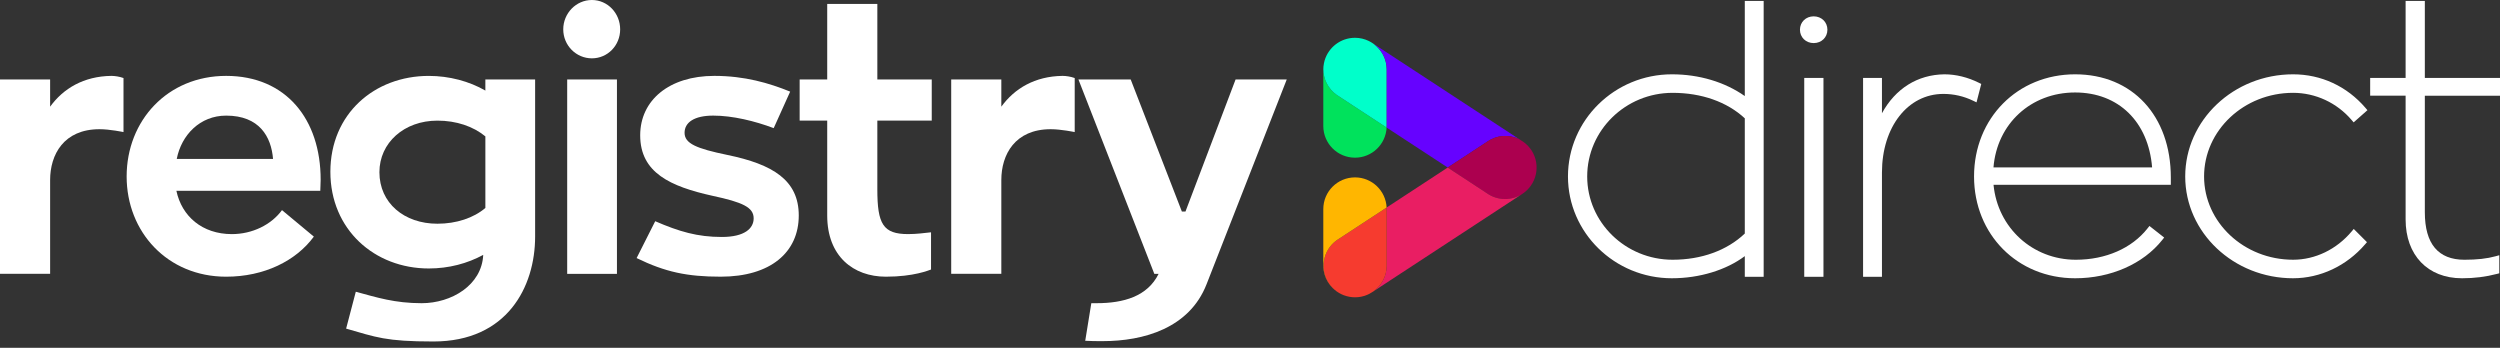 <?xml version="1.0" encoding="UTF-8"?>
<svg xmlns="http://www.w3.org/2000/svg" version="1.1" viewBox="0 0 230 32">
  <rect x="0" y="0" width="230" height="32" fill="#333333" stroke="none"/>
  <defs>
    <style>
      .cls-1 {
        fill: #e91e63;
      }

      .cls-2 {
        fill: #ac004f;
      }

      .cls-3 {
        fill: #6602ff;
      }

      .cls-4 {
        fill: #ffffff;
      }

      .cls-5 {
        fill: #00e25c;
      }

      .cls-6 {
        fill: #ffb600;
      }

      .cls-7 {
        fill: #f63b2f;
      }

      .cls-8 {
        fill: #00ffca;
      }
    </style>
  </defs>
  <!-- Generator: Adobe Illustrator 28.7.1, SVG Export Plug-In . SVG Version: 1.2.0 Build 142)  -->
  <g>
    <g id="Layer_1">
      <path class="cls-4" d="M226.498,25.6c-3.148,0-5.182-2.125-5.182-5.413v-11.383h-3.261v-1.637h3.261V.087h1.769v7.081h6.916v1.637h-6.916v10.724c0,2.898,1.226,4.368,3.644,4.368,1.151,0,2.085-.104,2.857-.319l.349-.097v1.662l-.205.054c-1.034.272-2.091.404-3.231.404Z"/>
      <path class="cls-4" d="M210.965,25.6c-5.473,0-9.925-4.201-9.925-9.365,0-5.182,4.452-9.398,9.925-9.398,2.587,0,4.954,1.099,6.664,3.093l.176.206-1.27,1.122-.182-.213c-1.36-1.592-3.324-2.505-5.389-2.505-4.515,0-8.189,3.452-8.189,7.694,0,4.224,3.673,7.661,8.189,7.661,2.034,0,3.998-.948,5.387-2.602l.193-.23,1.216,1.216-.167.194c-1.707,1.986-4.123,3.126-6.63,3.126Z"/>
      <path class="cls-4" d="M190.911,25.6c-5.301,0-9.299-4.026-9.299-9.365,0-5.358,3.997-9.398,9.299-9.398,5.267,0,8.805,3.816,8.805,9.496v.671h-16.311c.382,3.949,3.588,6.892,7.573,6.892,2.749,0,5.154-1.054,6.6-2.892l.17-.216,1.356,1.066-.172.217c-1.754,2.21-4.753,3.529-8.021,3.529ZM183.4,15.4h14.594c-.338-4.198-3.091-6.892-7.083-6.892-4.07,0-7.186,2.881-7.511,6.892Z"/>
      <path class="cls-4" d="M173.14,25.468h-1.737V7.167h1.737v3.252c1.233-2.265,3.273-3.553,5.748-3.582,1.058,0,2.16.272,3.189.787l.199.099-.436,1.694-.303-.146c-.865-.419-1.789-.631-2.745-.631-3.275,0-5.652,3.042-5.652,7.233v9.595Z"/>
      <path class="cls-4" d="M153.815,25.6c-5.273,0-9.562-4.201-9.562-9.365,0-5.182,4.289-9.398,9.562-9.398,2.507,0,4.865.707,6.706,2V.087h1.736v25.381h-1.736v-1.904c-1.711,1.283-4.169,2.036-6.706,2.036ZM153.881,8.541c-4.334,0-7.859,3.452-7.859,7.694,0,4.224,3.525,7.661,7.859,7.661,2.652,0,5.005-.855,6.64-2.41v-10.599c-1.628-1.514-3.981-2.346-6.64-2.346Z"/>
      <path class="cls-4" d="M167.759,25.468h-1.769V7.167h1.769v18.301ZM166.859,3.964c-.72,0-1.263-.529-1.263-1.23s.543-1.23,1.263-1.23,1.263.529,1.263,1.23-.543,1.23-1.263,1.23Z"/>
      <g>
        <path class="cls-4" d="M4.611,9.814c1.218-1.68,3.096-2.799,5.631-2.833.329,0,.757.066,1.12.198v4.972s-1.251-.264-2.207-.264c-3.293,0-4.544,2.338-4.544,4.677v8.628H0V7.311h4.611v2.503Z"/>
        <path class="cls-4" d="M16.228,17.553c.494,2.338,2.371,3.985,5.105,3.985,1.877,0,3.622-.856,4.61-2.207l2.931,2.437c-1.646,2.239-4.577,3.688-8.068,3.688-5.401,0-9.155-4.116-9.155-9.221,0-5.137,3.754-9.254,9.155-9.254,5.5,0,8.694,3.985,8.694,9.55,0,.362-.033.725-.033,1.021h-13.238ZM16.261,14.622h8.859c-.165-2.042-1.251-3.985-4.314-3.985-2.404,0-4.116,1.779-4.545,3.985Z"/>
        <path class="cls-4" d="M49.231,7.311v14.457c0,4.61-2.569,9.649-9.353,9.649-4.413,0-5.269-.395-8.035-1.185l.89-3.392c1.943.527,3.589,1.054,6.059,1.054,2.733,0,5.532-1.646,5.664-4.445-1.449.79-3.162,1.251-5.006,1.251-5.005,0-9.056-3.589-9.056-8.891,0-5.335,4.051-8.826,9.056-8.826,1.877,0,3.722.494,5.203,1.35v-1.021h4.578ZM40.241,20.582c1.745,0,3.326-.527,4.413-1.449v-6.586c-1.12-.922-2.667-1.449-4.413-1.449-3.063,0-5.335,2.041-5.335,4.742,0,2.833,2.272,4.742,5.335,4.742Z"/>
        <path class="cls-4" d="M51.819,2.7c0-1.482,1.185-2.7,2.635-2.7,1.449,0,2.601,1.218,2.601,2.7,0,1.482-1.153,2.667-2.601,2.667-1.449,0-2.635-1.186-2.635-2.667ZM52.181,7.311h4.578v17.882h-4.578V7.311Z"/>
        <path class="cls-4" d="M60.281,20.352c2.207.955,3.886,1.449,6.126,1.449,2.108,0,2.93-.791,2.93-1.712,0-1.021-1.021-1.482-3.787-2.075-3.853-.856-6.652-2.108-6.652-5.566,0-3.227,2.667-5.467,6.817-5.467,2.799,0,5.038.659,6.981,1.449l-1.515,3.359c-1.745-.659-3.787-1.153-5.565-1.153-1.746,0-2.635.626-2.635,1.581,0,.988,1.087,1.449,3.952,2.041,4.15.856,6.554,2.306,6.554,5.566,0,3.392-2.602,5.631-7.179,5.631-3.096,0-5.105-.428-7.739-1.712l1.712-3.392Z"/>
        <path class="cls-4" d="M80.715,11.098v6.323c0,3.194.527,4.116,2.832,4.116.791,0,1.482-.099,2.108-.165v3.425c-.197.066-1.581.659-4.15.659-2.997,0-5.401-1.877-5.401-5.631v-8.727h-2.536v-3.787h2.536V.362h4.611v6.949h5.005v3.787h-5.005Z"/>
        <path class="cls-4" d="M92.122,9.814c1.218-1.68,3.096-2.799,5.631-2.833.329,0,.757.066,1.12.198v4.972s-1.251-.264-2.207-.264c-3.293,0-4.544,2.338-4.544,4.677v8.628h-4.611V7.311h4.611v2.503Z"/>
        <path class="cls-4" d="M118.381,7.311l-7.377,18.837c-1.581,4.051-5.796,5.236-9.55,5.236-.593,0-1.12,0-1.613-.033l.56-3.458h.494c2.47,0,4.676-.625,5.697-2.7h-.395l-6.982-17.882h4.808l4.71,12.152h.329l4.611-12.152h4.71Z"/>
      </g>
      <g id="Layer_3">
        <path class="cls-5" d="M121.746,6.342c0,.017-.002.032-.002.049v5.201c0,1.61,1.306,2.915,2.917,2.915,1.562,0,2.833-1.228,2.908-2.771l-4.595-3.009c-.804-.567-1.231-1.47-1.227-2.385Z"/>
        <path class="cls-8" d="M127.576,6.391c0-.976-.481-1.836-1.217-2.365-.139-.1-.287-.188-.443-.262-.381-.183-.805-.287-1.255-.287-1.316,0-2.428.871-2.791,2.069-.001.008-.004.015-.006.022-.022.076-.042.153-.057.231-.019.096-.037.193-.046.29-.002.008-.002.016-.002.024-.007.075-.01.152-.012.229-.004.915.423,1.817,1.227,2.385l4.595,3.009c.002-.049.007-.096.007-.144v-5.201Z"/>
        <path class="cls-3" d="M139.759,12.798l-13.4-8.772c.736.529,1.217,1.39,1.217,2.365v5.201c0,.048-.006.096-.007.144l5.62,3.678,3.635-2.38c.892-.629,2.019-.682,2.936-.236Z"/>
        <path class="cls-2" d="M140.837,17.082c.922-1.307.61-3.114-.697-4.036l-.38-.248c-.917-.446-2.044-.393-2.936.236l-3.635,2.38,3.613,2.366c.979.689,2.236.687,3.193.096l.023-.015c.07-.044.137-.09.203-.141.01-.008.021-.017.032-.026.219-.172.416-.375.584-.613Z"/>
        <path class="cls-1" d="M136.801,17.78l-3.613-2.366-5.62,3.679c.002.047.007.093.007.142v5.2c0,.983-.488,1.851-1.234,2.379l13.652-8.938c-.957.592-2.215.594-3.193-.096Z"/>
        <path class="cls-7" d="M127.576,24.436v-5.2c0-.049-.006-.095-.007-.142l-4.574,2.995c-1.307.921-1.62,2.729-.699,4.036.258.365.585.653.953.858.122.068.249.129.381.179.004.001.007.002.011.003.08.03.162.057.244.079.014.003.027.007.04.01.072.02.147.036.221.05.028.005.055.008.081.012.063.01.125.018.188.024.044.004.088.005.132.007.048.002.098.004.146.004.056-.001.11-.005.164-.009.041-.002.082-.004.123-.009.052-.005.104-.014.156-.023.043-.007.087-.013.131-.022.037-.008.074-.019.112-.029.057-.014.113-.028.168-.045.018-.006.034-.013.052-.019.131-.045.258-.099.381-.161.087-.044.17-.098.254-.152.036-.024.075-.042.11-.067.746-.528,1.234-1.396,1.234-2.379Z"/>
        <path class="cls-6" d="M122.296,26.124c-.921-1.307-.608-3.115.699-4.036l4.574-2.995c-.074-1.544-1.346-2.773-2.908-2.773-1.61,0-2.917,1.304-2.917,2.916v5.2c0,1.097.609,2.049,1.504,2.546-.367-.205-.695-.493-.953-.858Z"/>
      </g>
    </g>
  </g>
</svg>